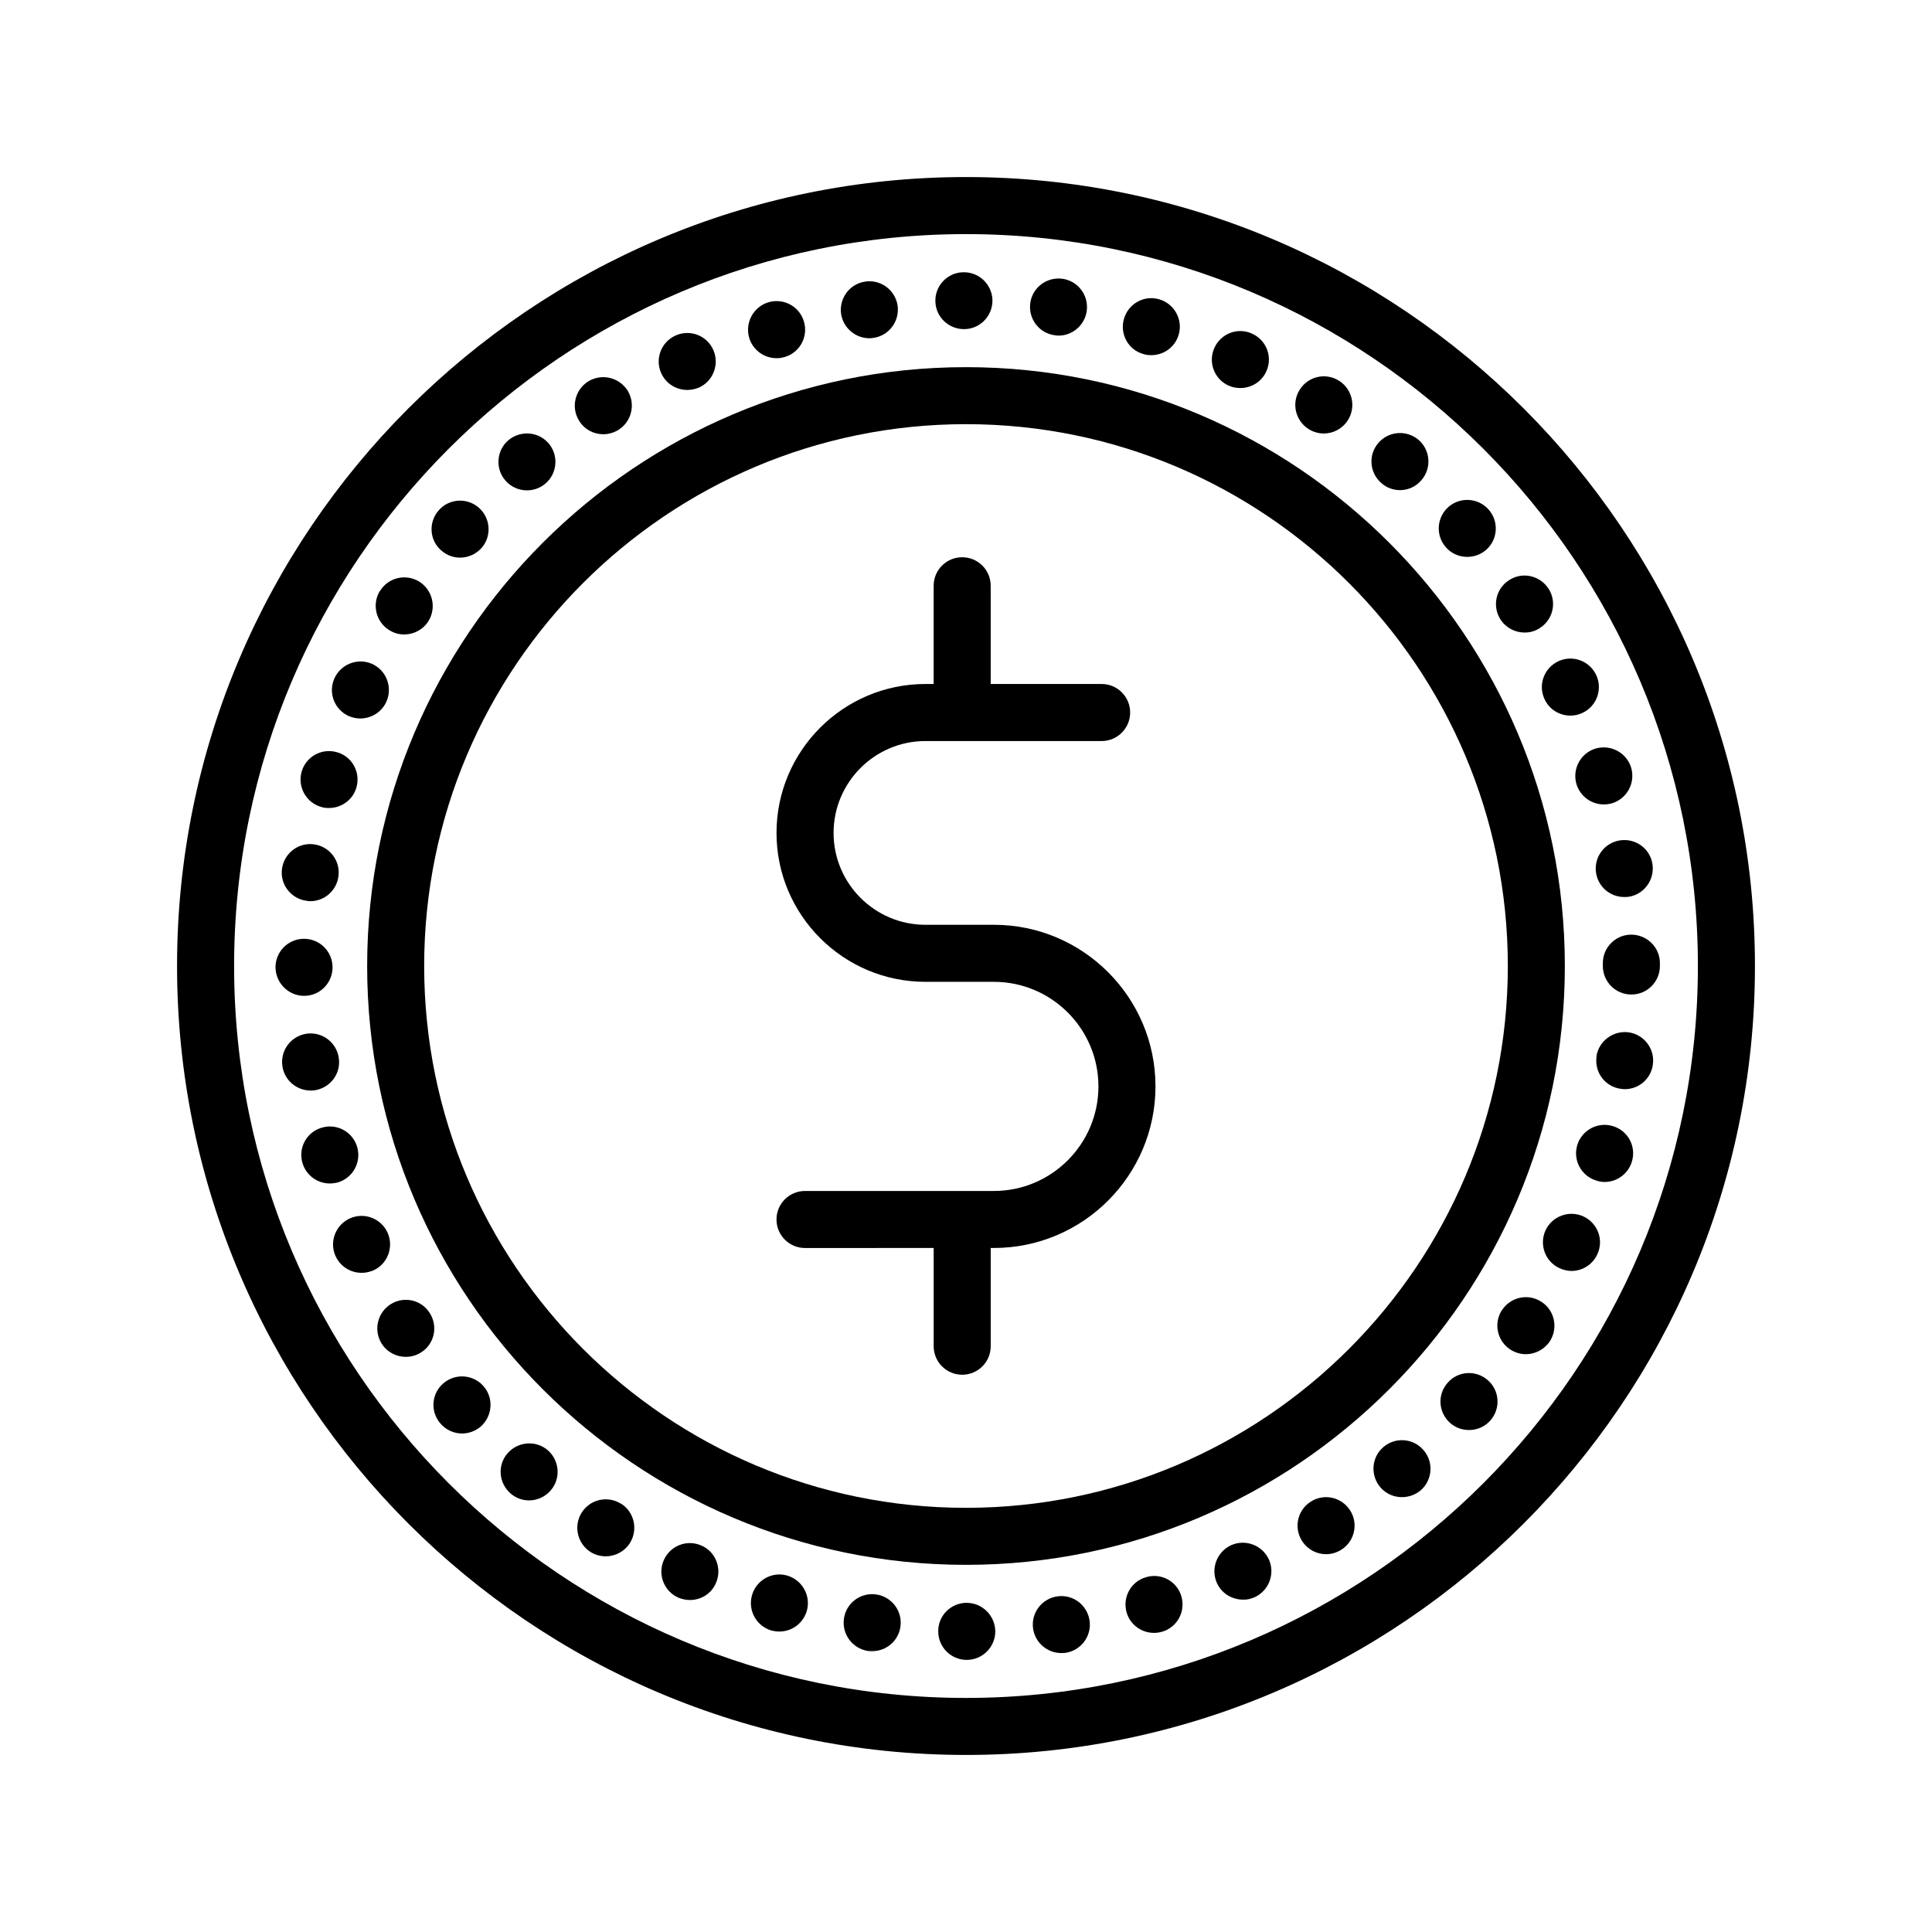 <?xml version="1.0" encoding="UTF-8"?>
<!-- Uploaded to: SVG Find, www.svgrepo.com, Generator: SVG Find Mixer Tools -->
<svg fill="#000000" width="800px" height="800px" version="1.1" viewBox="144 144 512 512" xmlns="http://www.w3.org/2000/svg">
 <g>
  <path d="m400 190.92c-115.29 0-209.08 93.793-209.08 209.08 0 115.29 93.793 209.08 209.08 209.08 115.29 0 209.08-93.793 209.08-209.08 0-115.29-93.793-209.08-209.08-209.08zm0 403.05c-106.95 0-193.96-87.012-193.96-193.96-0.004-106.96 87.008-193.97 193.96-193.97 106.95 0 193.96 87.012 193.96 193.97 0 106.95-87.012 193.96-193.96 193.96z"/>
  <path d="m400 241.3c-87.508 0-158.7 71.191-158.7 158.7-0.004 87.508 71.191 158.7 158.7 158.7 87.504 0 158.7-71.195 158.7-158.7 0-87.508-71.195-158.7-158.7-158.7zm0 302.29c-79.172 0-143.59-64.41-143.59-143.59s64.41-143.59 143.59-143.59c79.172 0 143.59 64.41 143.59 143.59 0 79.172-64.414 143.59-143.59 143.59z"/>
  <path d="m349.82 238.93c0.656 0 1.359-0.102 2.066-0.301 3.981-1.109 6.348-5.289 5.188-9.32-1.109-4.031-5.289-6.348-9.32-5.238-4.031 1.16-6.348 5.34-5.238 9.371 0.957 3.324 3.977 5.488 7.305 5.488z"/>
  <path d="m303.87 259.08c1.41 0 2.769-0.402 4.031-1.16 3.527-2.215 4.586-6.902 2.418-10.43-2.266-3.527-6.902-4.586-10.43-2.418-3.527 2.215-4.637 6.902-2.418 10.43 1.41 2.32 3.879 3.578 6.398 3.578z"/>
  <path d="m229.21 357.88c0.656 0.203 1.309 0.25 1.965 0.25 3.324 0 6.398-2.168 7.305-5.543 1.109-4.031-1.258-8.211-5.289-9.27-4.031-1.109-8.16 1.258-9.27 5.238-1.109 4.035 1.258 8.219 5.289 9.324z"/>
  <path d="m374.41 233.64c0.352 0 0.754-0.051 1.109-0.102 4.133-0.605 6.953-4.484 6.348-8.613-0.656-4.082-4.484-6.953-8.613-6.297-4.133 0.605-6.953 4.484-6.348 8.613 0.602 3.727 3.824 6.398 7.504 6.398z"/>
  <path d="m326.14 247.34c1.008 0 2.016-0.203 3.023-0.605 3.828-1.664 5.543-6.144 3.879-9.977-1.664-3.828-6.098-5.543-9.926-3.879-3.828 1.664-5.594 6.098-3.93 9.926 1.258 2.875 4.031 4.535 6.953 4.535z"/>
  <path d="m283.67 273.95c1.715 0 3.477-0.605 4.887-1.812 3.176-2.719 3.527-7.508 0.805-10.68-2.719-3.125-7.508-3.477-10.68-0.754-3.125 2.719-3.477 7.508-0.754 10.629 1.512 1.762 3.629 2.617 5.742 2.617z"/>
  <path d="m399.45 231.22h0.301c4.18-0.152 7.406-3.68 7.254-7.859-0.203-4.133-3.727-7.406-7.91-7.203-4.133 0.152-7.406 3.68-7.203 7.859 0.152 4.027 3.527 7.203 7.559 7.203z"/>
  <path d="m265.93 291.78c2.117 0 4.231-0.906 5.742-2.621 2.719-3.176 2.316-7.961-0.855-10.68-3.176-2.719-7.961-2.316-10.629 0.855-2.719 3.176-2.367 7.961 0.855 10.629 1.41 1.211 3.125 1.816 4.887 1.816z"/>
  <path d="m236.51 333.8c0.957 0.402 1.965 0.605 2.973 0.605 2.922 0 5.742-1.715 6.953-4.535 1.664-3.828-0.102-8.312-3.93-9.977-3.828-1.613-8.262 0.152-9.926 3.981-1.66 3.832 0.102 8.266 3.93 9.926z"/>
  <path d="m247.14 310.98c1.258 0.805 2.621 1.16 3.981 1.16 2.519 0 4.988-1.258 6.449-3.578 2.168-3.578 1.059-8.211-2.469-10.43-3.527-2.168-8.211-1.109-10.379 2.469h-0.051c-2.168 3.527-1.059 8.211 2.469 10.379z"/>
  <path d="m553.31 329.26c1.258 2.769 3.981 4.383 6.852 4.383 1.059 0 2.117-0.203 3.176-0.707 3.777-1.715 5.441-6.246 3.68-10.027-1.762-3.777-6.246-5.441-10.027-3.68-3.781 1.77-5.445 6.254-3.68 10.031z"/>
  <path d="m225.23 382.72c0.352 0.051 0.656 0.102 1.008 0.102 3.727 0 6.953-2.769 7.457-6.602 0.555-4.133-2.367-7.91-6.5-8.465-4.133-0.555-7.91 2.367-8.465 6.5-0.555 4.133 2.371 7.91 6.5 8.465z"/>
  <path d="m548.02 311.63c1.41 0 2.82-0.352 4.082-1.211 3.527-2.266 4.535-6.953 2.266-10.43-2.316-3.527-7.004-4.535-10.48-2.215-3.527 2.266-4.484 6.953-2.215 10.43 1.457 2.219 3.879 3.426 6.348 3.426z"/>
  <path d="m532.85 291.58c1.762 0 3.527-0.605 4.988-1.863 3.125-2.719 3.426-7.508 0.707-10.629-2.769-3.176-7.559-3.477-10.68-0.754-3.125 2.769-3.477 7.508-0.707 10.68 1.461 1.711 3.578 2.566 5.691 2.566z"/>
  <path d="m561.77 351.79c1.008 3.273 3.981 5.391 7.254 5.391 0.707 0 1.461-0.102 2.168-0.301 3.981-1.211 6.246-5.391 5.09-9.422-1.211-3.981-5.391-6.246-9.422-5.09-3.984 1.207-6.25 5.391-5.09 9.422z"/>
  <path d="m573.36 366.7c-4.133 0.605-7.004 4.434-6.398 8.566 0.555 3.777 3.777 6.449 7.457 6.449 0.402 0 0.754 0 1.16-0.051 4.082-0.605 6.953-4.484 6.348-8.613-0.605-4.133-4.434-6.953-8.566-6.352z"/>
  <path d="m490.73 257.67c1.258 0.805 2.672 1.211 4.082 1.211 2.519 0 4.938-1.258 6.398-3.527 2.215-3.527 1.211-8.16-2.316-10.43-3.527-2.266-8.211-1.211-10.43 2.316-2.269 3.527-1.211 8.164 2.266 10.43z"/>
  <path d="m469.57 246.18c1.008 0.453 2.066 0.656 3.125 0.656 2.871 0 5.644-1.613 6.902-4.434 1.715-3.777 0.051-8.262-3.777-9.977-3.777-1.762-8.262-0.051-9.977 3.727-1.766 3.832-0.051 8.316 3.727 10.027z"/>
  <path d="m447 237.82c0.707 0.25 1.41 0.301 2.117 0.301 3.273 0 6.297-2.117 7.254-5.441 1.16-3.981-1.16-8.211-5.188-9.371-3.981-1.16-8.16 1.16-9.32 5.188-1.16 3.984 1.105 8.219 5.137 9.324z"/>
  <path d="m515.02 273.89c2.117 0 4.231-0.906 5.691-2.672 2.719-3.125 2.367-7.91-0.754-10.629-3.176-2.719-7.961-2.367-10.68 0.805-2.719 3.125-2.367 7.91 0.805 10.629 1.41 1.262 3.172 1.867 4.938 1.867z"/>
  <path d="m423.48 232.84c0.352 0.051 0.707 0.102 1.059 0.102 3.68 0 6.953-2.769 7.457-6.551 0.555-4.133-2.316-7.961-6.449-8.516-4.133-0.555-7.961 2.316-8.516 6.449-0.555 4.133 2.316 7.961 6.449 8.516z"/>
  <path d="m575.62 417.58c-4.133-0.555-7.961 2.316-8.566 6.449h0.051c-0.605 4.133 2.266 7.961 6.398 8.516 0.352 0.051 0.707 0.102 1.059 0.102 3.727 0 6.953-2.719 7.457-6.5 0.605-4.133-2.266-7.961-6.398-8.566z"/>
  <path d="m470.23 553.51c-3.777 1.762-5.441 6.246-3.727 10.027 1.258 2.769 4.031 4.383 6.902 4.383 1.059 0.051 2.117-0.203 3.125-0.656 3.777-1.762 5.441-6.246 3.727-10.027-1.766-3.777-6.25-5.438-10.027-3.727z"/>
  <path d="m400.15 568.77c-4.133 0-7.559 3.375-7.508 7.559 0 4.18 3.375 7.559 7.559 7.559 4.133 0 7.559-3.375 7.559-7.559-0.051-4.184-3.426-7.559-7.609-7.559z"/>
  <path d="m510.59 527.51c-3.176 2.719-3.477 7.508-0.754 10.68 1.512 1.715 3.578 2.57 5.691 2.57 1.762 0 3.527-0.605 4.988-1.812 3.125-2.769 3.477-7.508 0.707-10.68-2.723-3.176-7.512-3.477-10.633-0.758z"/>
  <path d="m447.71 561.97c-4.031 1.16-6.297 5.34-5.141 9.371 0.957 3.273 3.981 5.391 7.254 5.391 0.707 0 1.41-0.102 2.117-0.301 4.031-1.16 6.297-5.34 5.141-9.371-1.16-4.031-5.394-6.297-9.371-5.09z"/>
  <path d="m424.18 567.06c-4.133 0.605-7.004 4.434-6.398 8.566 0.555 3.727 3.777 6.449 7.457 6.449 0.352 0 0.707 0 1.109-0.051 4.133-0.605 7.004-4.434 6.398-8.566-0.605-4.133-4.434-7.004-8.566-6.398z"/>
  <path d="m491.34 541.97c-3.527 2.266-4.535 6.902-2.266 10.43 1.461 2.266 3.879 3.477 6.348 3.477 1.41 0 2.82-0.402 4.082-1.211 3.527-2.266 4.535-6.953 2.266-10.43-2.269-3.527-6.953-4.535-10.43-2.266z"/>
  <path d="m576.28 391.69c-4.133 0-7.559 3.426-7.508 7.609v0.453 0.25c0 4.18 3.375 7.559 7.559 7.559 4.18 0 7.559-3.375 7.559-7.559v-0.402-0.402c0-4.133-3.426-7.508-7.609-7.508z"/>
  <path d="m571.39 442.42c-4.031-1.211-8.211 1.109-9.422 5.09v0.051c-1.16 3.981 1.16 8.16 5.141 9.32 0.707 0.25 1.461 0.352 2.168 0.352 3.223 0 6.246-2.168 7.203-5.441 1.207-4.031-1.109-8.211-5.09-9.371z"/>
  <path d="m552.45 488.97c-3.477-2.266-8.16-1.258-10.43 2.266v-0.051c-2.266 3.527-1.258 8.211 2.266 10.48 1.258 0.805 2.672 1.211 4.082 1.211 2.469 0 4.938-1.258 6.398-3.477 2.215-3.527 1.207-8.215-2.316-10.43z"/>
  <path d="m224.62 407.91c4.18 0 7.508-3.426 7.508-7.559 0-4.18-3.375-7.559-7.559-7.559-4.18 0-7.559 3.375-7.559 7.559 0.055 4.18 3.43 7.559 7.609 7.559z"/>
  <path d="m527.61 510.48c-2.769 3.176-2.418 7.91 0.754 10.68 1.41 1.211 3.176 1.812 4.938 1.812 2.117 0 4.231-0.855 5.691-2.57 2.769-3.176 2.418-7.961-0.754-10.68-3.121-2.719-7.906-2.418-10.629 0.758z"/>
  <path d="m563.59 466.35c-3.777-1.715-8.262-0.051-10.027 3.727-1.715 3.828-0.051 8.312 3.777 10.027 1.008 0.453 2.066 0.707 3.125 0.707 2.871 0 5.594-1.664 6.852-4.434 1.766-3.781 0.102-8.266-3.727-10.027z"/>
  <path d="m246.74 470.73c-1.664-3.777-6.098-5.543-9.926-3.879-3.828 1.664-5.594 6.144-3.93 9.926 1.258 2.871 4.031 4.535 6.953 4.535 1.008 0 2.016-0.203 3.023-0.605 3.828-1.664 5.543-6.148 3.879-9.977z"/>
  <path d="m257.93 492.04c-2.168-3.578-6.852-4.637-10.379-2.418-3.527 2.215-4.637 6.852-2.418 10.43 1.41 2.266 3.879 3.527 6.398 3.527 1.41 0 2.769-0.352 4.031-1.16 3.523-2.164 4.582-6.852 2.367-10.379z"/>
  <path d="m238.68 448.06c-1.109-4.031-5.289-6.398-9.32-5.238-4.031 1.109-6.348 5.238-5.238 9.27 0.957 3.375 3.981 5.543 7.305 5.543 0.656 0 1.309-0.102 2.016-0.25 4.027-1.164 6.344-5.293 5.238-9.324z"/>
  <path d="m227.34 432.95c4.133-0.605 7.055-4.383 6.449-8.516-0.555-4.133-4.332-7.055-8.516-6.5-4.133 0.605-7.004 4.383-6.449 8.516 0.504 3.828 3.777 6.551 7.508 6.551 0.301-0.004 0.656-0.004 1.008-0.051z"/>
  <path d="m261.5 510.59c-3.176 2.719-3.527 7.457-0.805 10.629 1.512 1.762 3.629 2.672 5.742 2.672 1.762 0 3.477-0.605 4.938-1.812 3.125-2.769 3.527-7.508 0.805-10.68-2.719-3.176-7.504-3.531-10.68-0.809z"/>
  <path d="m308.51 542.43v0.051c-3.527-2.215-8.211-1.109-10.379 2.418-2.215 3.527-1.109 8.211 2.418 10.43 1.258 0.754 2.621 1.109 3.981 1.109 2.519 0 4.988-1.258 6.449-3.578 2.164-3.578 1.105-8.215-2.469-10.43z"/>
  <path d="m352.54 561.52c-3.981-1.109-8.16 1.258-9.27 5.289s1.211 8.16 5.238 9.32c0.707 0.152 1.359 0.25 2.016 0.25 3.324 0 6.348-2.168 7.305-5.543 1.109-4.027-1.258-8.156-5.289-9.316z"/>
  <path d="m329.82 553.56c-3.828-1.664-8.262 0.102-9.926 3.93s0.102 8.262 3.93 9.926c1.008 0.402 2.016 0.605 3.023 0.605 2.922 0 5.691-1.664 6.902-4.535 1.664-3.828-0.098-8.312-3.93-9.926z"/>
  <path d="m376.27 566.56c-4.133-0.656-8.012 2.215-8.613 6.348-0.605 4.133 2.215 7.961 6.348 8.613 0.402 0.051 0.754 0.051 1.16 0.051 3.68 0 6.902-2.672 7.457-6.449 0.602-4.129-2.269-7.957-6.352-8.562z"/>
  <path d="m278.48 529.18c-2.719 3.125-2.316 7.91 0.855 10.629 1.41 1.211 3.125 1.812 4.887 1.812 2.117 0 4.231-0.906 5.742-2.672 2.719-3.176 2.316-7.91-0.805-10.629-3.172-2.719-7.961-2.316-10.68 0.859z"/>
  <path d="m407.39 389.08h-18.137c-13.426 0-24.348-10.922-24.348-24.348s10.922-24.348 24.348-24.348h46.688c4.176 0 7.559-3.379 7.559-7.559 0-4.176-3.379-7.559-7.559-7.559h-29.395v-26.031c0-4.176-3.379-7.559-7.559-7.559-4.176 0-7.559 3.379-7.559 7.559v26.031h-2.18c-21.758 0-39.465 17.703-39.465 39.465 0 21.758 17.703 39.465 39.465 39.465h18.137c15.281 0 27.711 12.43 27.711 27.711s-12.43 27.711-27.711 27.711h-50.047c-4.176 0-7.559 3.379-7.559 7.559 0 4.176 3.379 7.559 7.559 7.559l34.094-0.008v26.031c0 4.176 3.379 7.559 7.559 7.559 4.176 0 7.559-3.379 7.559-7.559v-26.031h0.84c23.613 0 42.824-19.211 42.824-42.824s-19.211-42.824-42.824-42.824z"/>
 </g>
</svg>